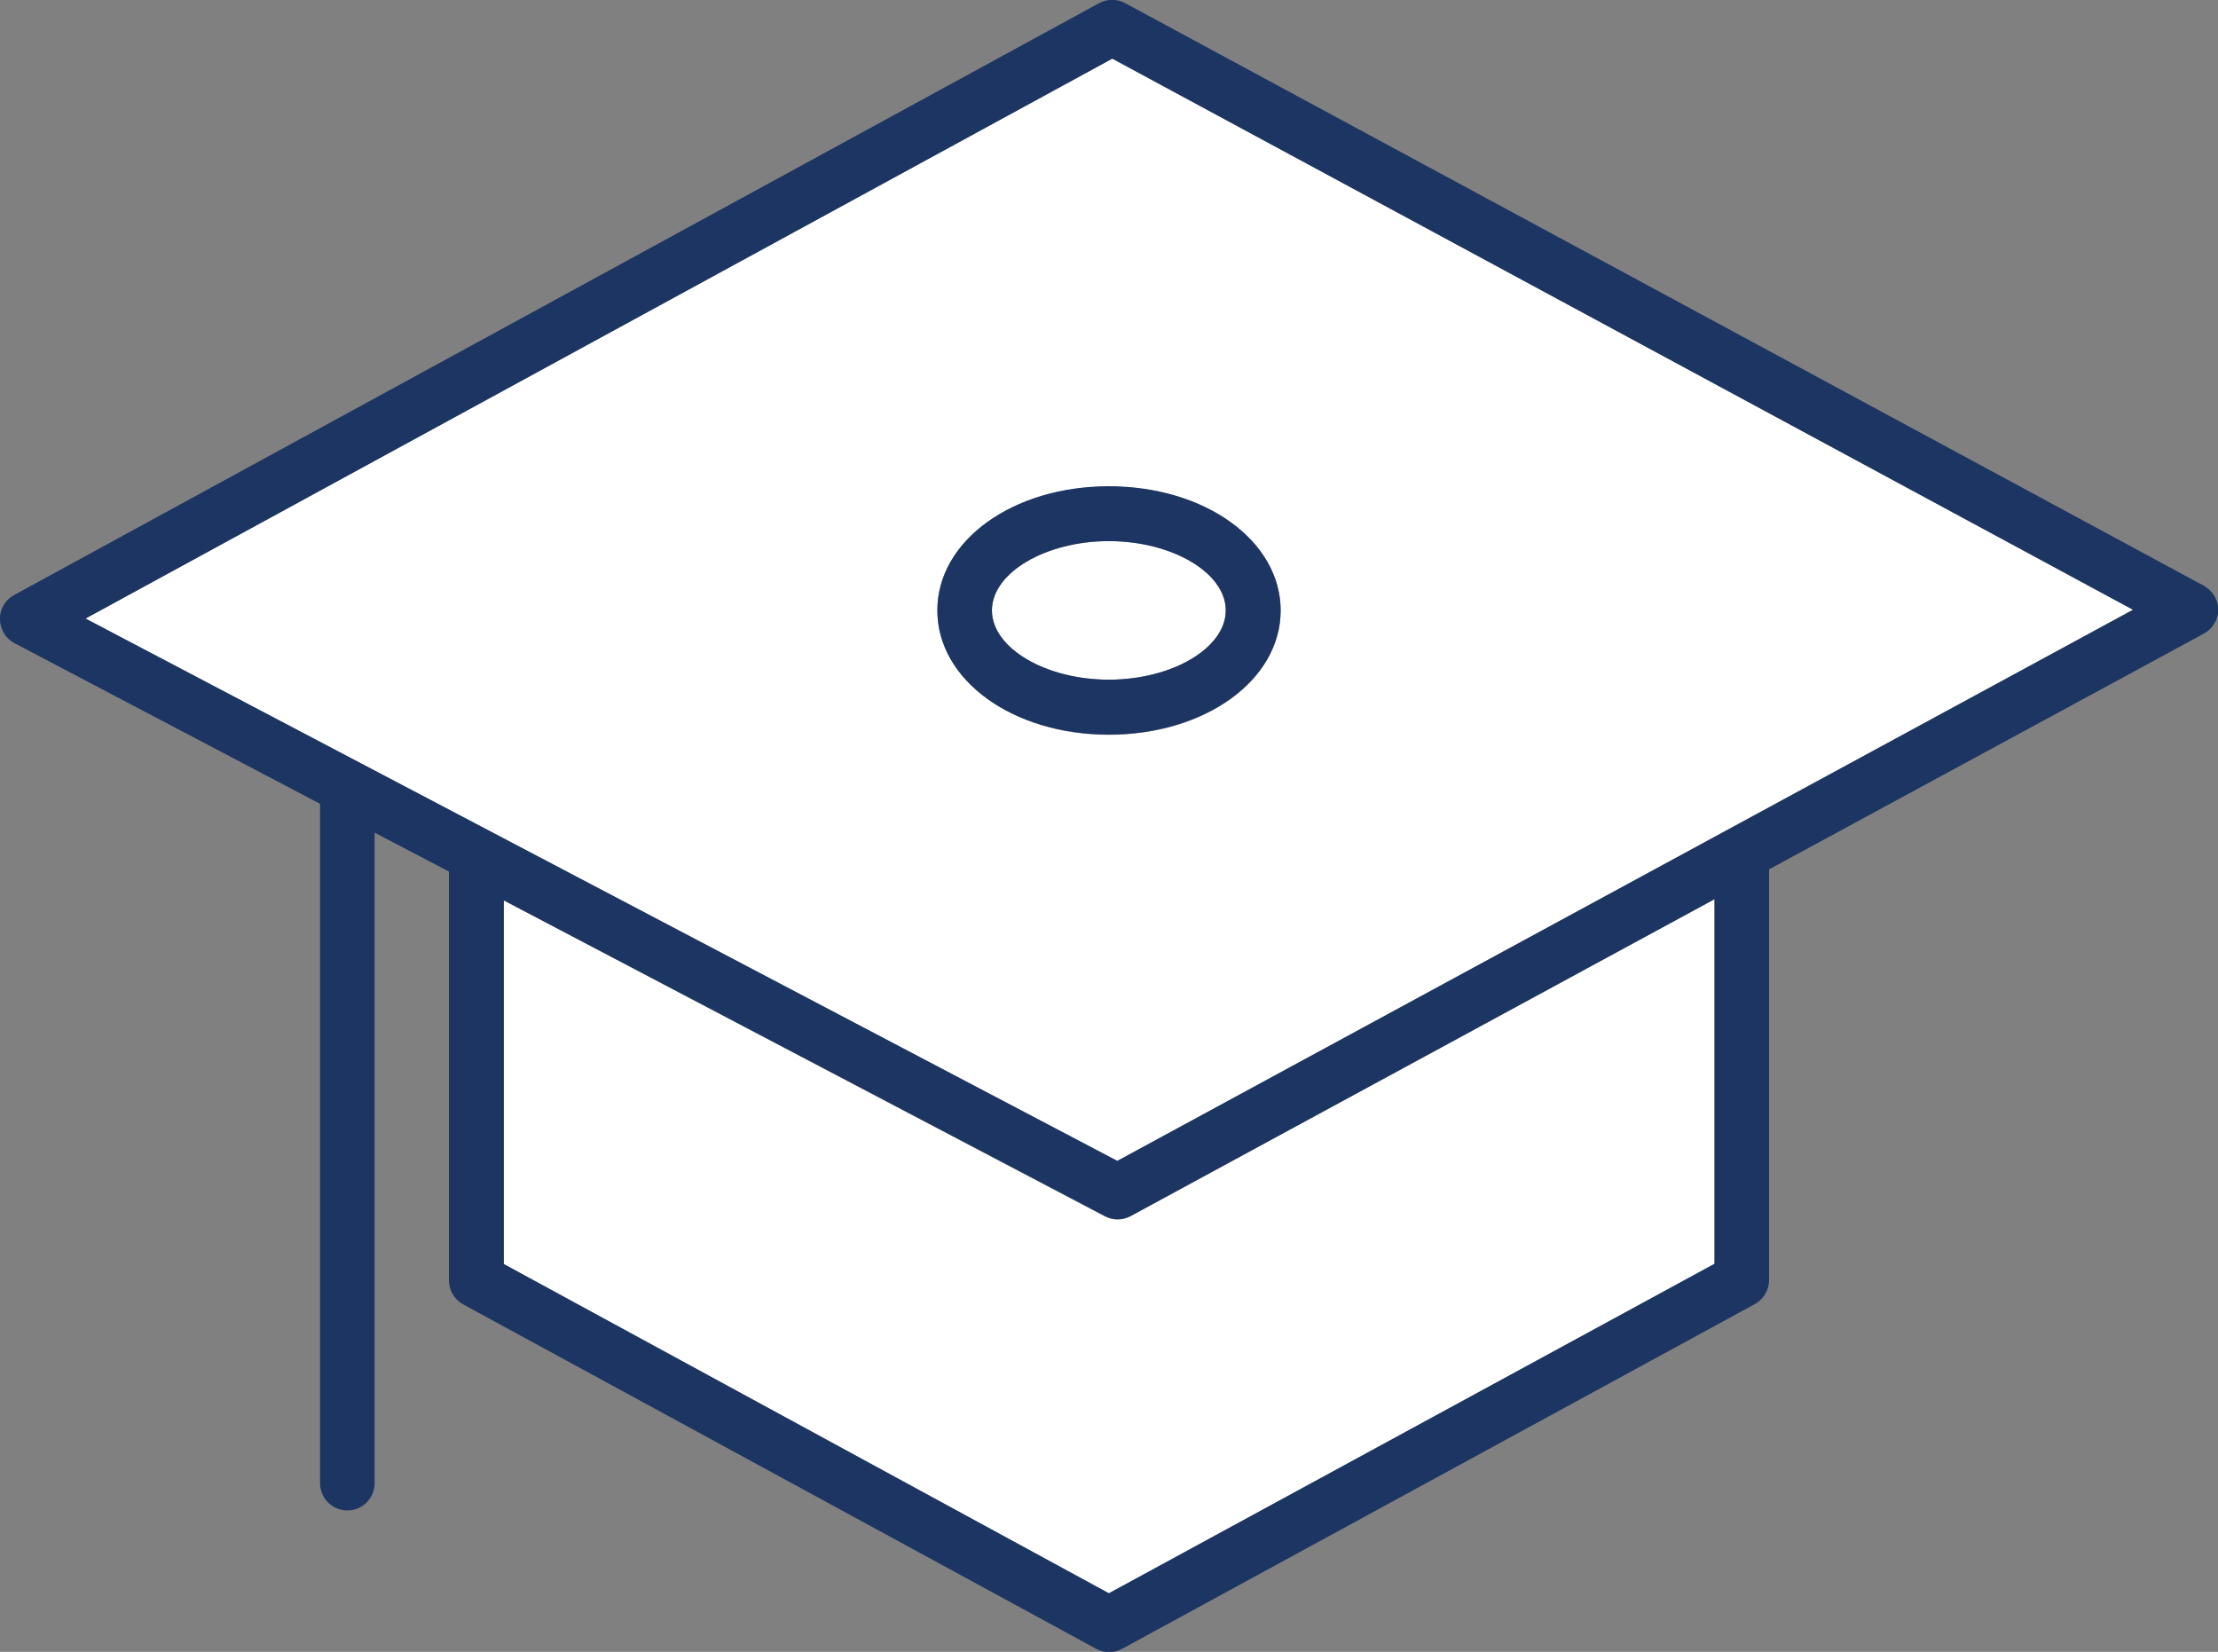 <svg id="Layer_1" xmlns="http://www.w3.org/2000/svg" viewBox="0 0 707.5 526.9"><rect x="0" y="0" width="707.5" height="526.9" fill="#808080" stroke="none"/><style>.st0{fill:#FFFFFF;} .st1{fill:#1C3563;} .st2{fill:none;} .st3{fill:#233067;}</style><path class="st0" d="M-3268.3 231.5c-.6-10-28.1-53.6-54.3-90-1-1.4-1.6-3.2-1.6-5V95l-41.5 18.5c-2.5 1.1-5.4.9-7.8-.5-20.2-12-47.9-20.4-77.4-26.2-5.6 13.7-14.2 25.9-24.8 35.9 14.9 6.5 29.6 15.1 43.9 25.7 3.8 2.8 4.5 8.1 1.7 11.9-2.8 3.8-8.1 4.5-11.9 1.7-49.2-36.6-101.1-46.6-154.4-29.6-40.2 12.8-66.2 37-66.5 37.3-1.6 1.5-3.7 2.3-5.8 2.3-2.3 0-4.5-.9-6.2-2.7-3.2-3.4-3.1-8.8.3-12 1-1 22.7-21.2 57.9-35.6-12-11.6-21.2-26-26.5-42.3-12.5 3-27.7 7.4-44.1 14-39 15.7-93.2 47.1-129.9 108.1-45.2 75.1-30.7 156.4 43.2 241.7.9 1 1.7 1.9 2.4 2.7 23.9 27.9 18.7 51.6 18.5 52.6l-14.7 65.1 117.5 23.3 31.4-51.9c1.9-3.2 5.7-4.7 9.3-3.9.5.1 52.8 12.5 134.9-.1 3.9-.6 7.7 1.5 9.2 5.2l20.7 50.5 118.9-25.3-18.3-79.5c-.7-3 .3-6.1 2.6-8.2 51.3-46.8 73.6-107.2 73.8-107.8 1.2-3.4 4.4-5.6 8-5.6h60.4V239.5h-60.4c-4.5 0-8.2-3.5-8.5-8zm-86.1 32.7c-14.5 0-26.3-11.8-26.3-26.3s11.8-26.3 26.3-26.3 26.3 11.8 26.3 26.3-11.8 26.3-26.3 26.3z"/><path class="st1" d="M-3190.9 222.5h-62.2c-2.9-8.3-10-22.7-27.9-50.3-11-17-22.1-32.7-26.1-38.4V81.9c0-2.9-1.5-5.6-3.9-7.1s-5.5-1.8-8.1-.6l-49.5 22c-21.1-11.7-48.4-19.9-77.1-25.7 1.6-7.2 2.5-14.7 2.5-22.5 0-56.5-45.9-102.4-102.4-102.4S-3648-8.5-3648 48c0 5.1.4 10 1.1 14.9-13 3.1-28.8 7.7-46 14.6-41.6 16.6-99.4 50.1-138.7 115.4-30.9 51.3-36.4 105.9-16.5 162.2-12.9 6.8-44.7 19.8-67.3-2.4-3.4-3.3-8.7-3.2-12 .1-3.3 3.4-3.2 8.7.1 12 11.7 11.5 26.3 17.3 42.8 17.3 6.3 0 13-.9 19.9-2.6 9.2-2.3 17.1-5.8 22.8-8.6 17.6 40.1 43.4 70 55.1 83.5.8 1 1.6 1.9 2.3 2.7 17.8 20.8 15 36.9 14.8 37.8l-16.6 73.6c-.5 2.2-.1 4.6 1.2 6.5 1.3 1.9 3.2 3.3 5.5 3.7l131.9 26.1c3.5.7 7.1-.9 8.9-3.9l31.4-51.9c16.1 3 62.1 9.2 128.8-.2l20.8 50.9c1.3 3.2 4.5 5.3 7.9 5.3.6 0 1.2-.1 1.8-.2l134.3-28.5c2.2-.5 4.2-1.8 5.4-3.7s1.6-4.3 1.1-6.5l-19.1-83.2c43.3-40.9 65.7-89.3 72.5-105.6h63.1c4.7 0 8.5-3.8 8.5-8.5V231c-.2-4.7-4-8.5-8.7-8.5zm-8.5 137.8h-60.4c-3.6 0-6.8 2.2-8 5.6-.2.6-22.5 61.1-73.8 107.8-2.3 2.1-3.2 5.2-2.6 8.2l18.3 79.5-118.9 25.3-20.7-50.5c-1.5-3.6-5.3-5.8-9.2-5.2-82.2 12.6-134.4.3-134.9.1-3.6-.9-7.4.7-9.3 3.9l-31.4 51.9-117.5-23.3 14.7-65.1c.2-1 5.5-24.7-18.5-52.6-.7-.8-1.5-1.7-2.4-2.7-73.8-85.3-88.3-166.6-43.2-241.7 36.7-61 90.9-92.5 129.9-108.1 16.4-6.6 31.6-11 44.1-14 5.3 16.2 14.5 30.7 26.5 42.3-35.2 14.4-56.9 34.7-57.9 35.6-3.4 3.2-3.6 8.6-.3 12 1.7 1.8 3.9 2.7 6.2 2.7 2.1 0 4.2-.8 5.8-2.3.3-.2 26.3-24.4 66.5-37.3 53.2-17 105.1-7 154.4 29.6 3.8 2.8 9.1 2 11.9-1.7 2.8-3.8 2-9.1-1.7-11.9-14.3-10.6-28.9-19.2-43.9-25.7 10.7-10 19.2-22.2 24.8-35.9 29.4 5.8 57.2 14.2 77.4 26.2 2.4 1.4 5.3 1.6 7.8.5l41.5-18.5v41.6c0 1.8.6 3.5 1.6 5 26.2 36.3 53.6 79.9 54.3 90 .3 4.5 4 8 8.5 8h60.4v120.7zM-3631 48c0-47.1 38.3-85.4 85.4-85.4 47.1 0 85.4 38.3 85.4 85.4 0 27.6-13.2 52.2-33.6 67.8-10.2-3.2-20.4-5.6-30.8-6.9-24.3-3.2-49-1-73.5 6.3-20-15.6-32.9-39.9-32.9-67.2z"/><path class="st0" d="M-3598.1 115.2c24.5-7.3 49.2-9.5 73.5-6.3 10.3 1.3 20.6 3.7 30.8 6.9 20.4-15.6 33.6-40.2 33.6-67.8 0-47.1-38.3-85.4-85.4-85.4-47.1 0-85.4 38.3-85.4 85.4 0 27.3 12.9 51.6 32.9 67.2z"/><circle class="st1" cx="-3354.4" cy="237.9" r="26.3"/><path class="st0" d="M-2839.4 128.6h164.5l25.4-26.9h-189.9zM-2423.4 128.6h190.6c4.1 0 7.5 3.4 7.5 7.5V356h25.6V101.7H-2398l-25.4 26.9z"/><path class="st1" d="M-2192.2 86.7h-654.6c-4.1 0-7.5 3.4-7.5 7.5v34.4h-33.1c-4.1 0-7.5 3.4-7.5 7.5v38.4h-35c-4.1 0-7.5 3.4-7.5 7.5v269.3c0 4.1 3.4 7.5 7.5 7.5h654.7c4.1 0 7.5-3.4 7.5-7.5v-38.4h35c4.1 0 7.5-3.4 7.5-7.5V371h33.1c4.1 0 7.5-3.4 7.5-7.5V94.2c-.1-4.1-3.5-7.5-7.6-7.5zm-7.5 269.3h-25.6V136.1c0-4.1-3.4-7.5-7.5-7.5h-190.6l25.5-26.9h198.2V356zm-507.9 87.7V185l78.8-83.2h210.2l-73.2 77.2v264.8h-215.8zm-214.9-254.2h199.9v254.3h-199.9V189.5zm247.6-60.9h-164.5v-26.9h189.9l-25.4 26.9zm-14.2 15l-29.2 30.9H-2880v-30.9h190.9zm212.3 45.9h194v254.3h-194V189.5zm209-7.5c0-4.1-3.4-7.5-7.5-7.5h-191.5l29.2-30.9h197.3v254.3h-27.5V182z"/><path class="st0" d="M-2240.3 143.6h-197.3l-29.2 30.9h191.5c4.1 0 7.5 3.4 7.5 7.5v215.9h27.5V143.6zM-2880 143.6v30.9h161.6l29.3-30.9zM-2922.5 189.5h199.9v254.3h-199.9z"/><path class="st0" d="M-2476.8 189.5h194v254.3h-194zM-2544.7 316.4c0-32-26-58-58-58s-58 26-58 58 26 58 58 58 58-26 58-58zm-81.8 23.7l8.1-7.4c2.9 4.1 7.2 7.9 12 8.8V322c-9.8-2.8-18.9-9.3-18.9-20 0-11.2 8.5-17.8 18.9-18.3v-6.1h7.4v6.1c7.9 1.3 13.6 5.2 18 10l-7.4 7.1c-2.7-3.3-6.1-6.2-10.6-6.7v17.4c10.6 3.8 20.1 8.8 20.1 21.6 0 11.5-9 18.6-20.1 18.9v10.8h-7.4V352c-6.4 0-15.4-5.7-20.1-11.9z"/><path class="st0" d="M-2606.3 293.6c-4.4.1-8.1 2.7-8.1 7.5 0 4.2 4 7.2 8.1 8.4v-15.9zM-2590.4 333.6c0-5.6-4.1-7.4-8.5-9.4v17.5c4.9 0 8.5-3.3 8.5-8.1z"/><path class="st0" d="M-2491.8 179l73.2-77.2h-210.2l-78.8 83.2v258.8h215.8V179zm-118.4 210c-33-3.4-59.5-28.8-64.6-61.2h-16.8v-15h16c1.8-36 29.8-65.3 65.3-69v-12.4h15v12.4c35.6 3.6 63.8 32.9 65.5 69h16v15h-16.8c-5.1 32.4-31.6 57.9-64.6 61.2v20.2h-15V389z"/><path class="st1" d="M-2606.3 362.9h7.4v-10.8c11.1-.3 20.1-7.5 20.1-18.9 0-12.8-9.5-17.8-20.1-21.6v-17.4c4.4.5 7.9 3.4 10.6 6.7l7.4-7.1c-4.4-4.8-10-8.7-18-10v-6.1h-7.4v6.1c-10.4.5-18.9 7.1-18.9 18.3 0 10.7 9.1 17.1 18.9 20v19.5c-4.8-.9-9.1-4.7-12-8.8l-8.1 7.4c4.6 6.2 13.6 11.9 20.2 11.9v10.8zm7.4-38.7c4.4 2 8.5 3.8 8.5 9.4 0 4.8-3.6 8.1-8.5 8.1v-17.5zm-15.6-23.1c0-4.7 3.8-7.4 8.1-7.5v15.9c-4.1-1.2-8.1-4.2-8.1-8.4z"/><path class="st1" d="M-2595.2 409.2V389c33-3.4 59.5-28.8 64.6-61.2h16.8v-15h-16c-1.8-36.1-29.9-65.4-65.5-69v-12.4h-15v12.4c-35.5 3.7-63.5 32.9-65.3 69h-16v15h16.8c5.1 32.4 31.6 57.9 64.6 61.2v20.2h15zm-65.5-92.8c0-32 26-58 58-58s58 26 58 58-26 58-58 58-58-26-58-58z"/><g><path class="st2" d="M-1567.8 122.4c-84.1 0-152.4 68.4-152.4 152.4 0 84.1 68.4 152.4 152.4 152.4s152.4-68.4 152.4-152.4c.1-84-68.3-152.4-152.4-152.4zm10.4 218.8v20.2h-15v-19.7c-17.3-.7-30.1-5.5-41.6-17.1l13.1-13c8.8 8.8 18.4 11.9 30.1 12.4v-40.5l-4.7-.5c-10.4-1.3-19.2-5.5-24.5-10.4-6.4-6-9.7-14.2-9.7-24.8 0-20.8 13.9-35.6 37.2-37.8v-16.4h15v16.2c14.4.9 25 5.3 34.8 14.6l-12.6 12.4c-6.4-6-14.6-9.1-23.9-9.8v39.4l6.2.9c12 1.8 18.8 4.7 24.3 9.7 7.1 6.2 10.6 15.5 10.6 26.6.1 21.8-15.8 35.4-39.3 37.6z"/><path class="st2" d="M-1557.8 285.2l-1.3-.2v38.7c13.5-1.3 21.5-8.2 21.5-19.5 0-5.7-1.6-10.4-5.1-13.5-4.3-4-9.6-4.8-15.1-5.5zM-1590.4 247.1c0 4.7 1.4 8.9 4.9 12 3.8 3.5 9.1 5.3 14.8 6v-38c-12.8 1.4-19.7 9.4-19.7 20z"/><path class="st1" d="M-1528.6 277c-5.5-4.9-12.2-7.8-24.3-9.7l-6.2-.9V227c9.3.7 17.5 3.8 23.9 9.8l12.6-12.4c-9.9-9.3-20.4-13.7-34.8-14.6v-16.2h-15V210c-23.4 2.2-37.2 17-37.2 37.8 0 10.6 3.3 18.8 9.7 24.8 5.3 4.9 14 9.1 24.5 10.4l4.7.5V324c-11.7-.5-21.4-3.6-30.1-12.4l-13.1 13c11.5 11.7 24.3 16.4 41.6 17.1v19.7h15v-20.2c23.5-2.2 39.4-15.9 39.4-37.6-.1-11.1-3.6-20.4-10.7-26.6zm-42.1-11.8c-5.7-.7-10.9-2.6-14.8-6-3.5-3.1-4.9-7.3-4.9-12 0-10.6 6.9-18.6 19.7-19.9v37.9zm11.7 58.5V285l1.3.2c5.5.7 10.8 1.5 15.2 5.5 3.5 3.1 5.1 7.8 5.1 13.5-.1 11.3-8.1 18.2-21.6 19.5z"/><path class="st1" d="M-1397.3 274.8c0-94-76.5-170.4-170.4-170.4s-170.4 76.5-170.4 170.4 76.5 170.4 170.4 170.4 170.4-76.4 170.4-170.4zm-170.5 152.5c-84.1 0-152.4-68.4-152.4-152.4 0-84.1 68.4-152.4 152.4-152.4s152.4 68.4 152.4 152.4c.1 84-68.3 152.4-152.4 152.4z"/><path class="st1" d="M-1615.3 57.7l48.4-52-66-26.1 7.7 33.9c-62.4 15.7-112.6 43.7-149 83.1-29.8 32.3-50.5 72.2-61.5 118.7-18.5 78.5-3 147.6-2.3 150.5 1 4.2 4.7 7 8.8 7 .7 0 1.4-.1 2-.2 4.8-1.1 7.9-5.9 6.7-10.8-.2-.7-15.3-68.4 2.4-142.9 23.2-97.5 89.4-160.7 196.8-187.8l6 26.6zM-1295.8 190.5c-1.1-4.8-6-7.9-10.8-6.7-4.8 1.1-7.9 6-6.7 10.8.2.7 15.3 67.9-2.3 142.3-23 97.5-88.9 160.7-195.8 188.1l-7.2-31.7-48.4 52 66 26.1-6.5-28.9c61.9-15.8 111.6-43.6 147.9-82.8 29.8-32.3 50.5-72.2 61.5-118.7 18.5-78.5 2.9-147.6 2.3-150.5z"/></g><g><path class="st2" d="M-617.4 367.5h73.3v108.7h-73.3zM-474.5-42.2V91.1h129.7z"/><path class="st2" d="M-713.1 283.3v192.9h77.7V358.5c0-5 4-9 9-9h91.3c5 0 9 4 9 9v117.7h76.3V283.3l-131-104.8-132.3 104.8z"/><path class="st2" d="M-483.5 109.1c-5 0-9-4-9-9v-154h-331.1V591h491.7V109.1h-151.6zM-741.3-2.4h139.9c5 0 9 4 9 9s-4 9-9 9h-139.9c-5 0-9-4-9-9s4-9 9-9zm-9 76.6c0-5 4-9 9-9h139.9c5 0 9 4 9 9s-4 9-9 9h-139.9c-5 0-9-4-9-9zm318.5 411c0 5-4 9-9 9h-281.3c-5 0-9-4-9-9V278.9c0-2.7 1.3-5.3 3.4-7.1l141.3-112c3.3-2.6 7.9-2.6 11.2 0l140 112c2.1 1.7 3.4 4.3 3.4 7v206.4z"/><path class="st1" d="M-313.9 100.1c0-3.4-1.9-6.3-4.6-7.9l-157-161.4c-1.7-1.7-4-2.7-6.5-2.7h-350.6c-5 0-9 4-9 9V600c0 5 4 9 9 9h509.7c5 0 9-4 9-9V100.7v-.3-.3zM-474.5-42.2l129.7 133.3h-129.7V-42.2zm-349.1 633.3V-53.8h331.1v154c0 5 4 9 9 9h151.6v481.9h-491.7z"/><path class="st1" d="M-435.2 271.9l-140-112c-3.3-2.6-7.9-2.6-11.2 0l-141.3 112c-2.2 1.7-3.4 4.3-3.4 7.1v206.2c0 5 4 9 9 9h281.3c5 0 9-4 9-9V278.9c0-2.7-1.2-5.3-3.4-7zm-182.2 204.3V367.5h73.3v108.7h-73.3zm167.6 0h-76.3V358.5c0-5-4-9-9-9h-91.3c-5 0-9 4-9 9v117.7h-77.7V283.3l132.3-104.8 131 104.8v192.9zM-741.3 15.6h139.9c5 0 9-4 9-9s-4-9-9-9h-139.9c-5 0-9 4-9 9s4 9 9 9zM-592.3 74.2c0-5-4-9-9-9h-139.9c-5 0-9 4-9 9s4 9 9 9h139.9c4.9 0 9-4 9-9z"/></g><g><path class="st0" d="M546.8 286.9l-186.1 101c-1.3.7-2.7 1.1-4.2 1.1-1.4 0-2.8-.3-4.1-1L160.7 287.2v116l193.1 105.1 193.1-105.1V286.9z"/><path class="st0" d="M680.4 194.5L354.8 18.7 27.2 197.3l87.7 46.1 241.5 126.9 324-175.8zm-326.7-39.3c30.7 0 54.8 17.4 54.8 39.6 0 22.2-24.1 39.6-54.8 39.6S299 216.9 299 194.7c0-22.2 24-39.5 54.7-39.5z"/><path class="st1" d="M702.9 186.8L358.9 1c-2.6-1.4-5.7-1.4-8.3 0L4.5 189.8c-2.8 1.5-4.6 4.5-4.5 7.7 0 3.2 1.8 6.2 4.7 7.7l97.4 51.2v216.7c0 4.8 3.9 8.7 8.7 8.7s8.7-3.9 8.7-8.7V265.6l23.7 12.4v130.4c0 3.2 1.7 6.1 4.6 7.7l201.8 109.8c1.3.7 2.7 1.1 4.2 1.1s2.9-.4 4.2-1.1L559.7 416c2.8-1.5 4.6-4.5 4.6-7.7v-131L703 202.1c2.8-1.5 4.6-4.5 4.6-7.7-.1-3.2-1.9-6.1-4.7-7.6zM160.7 403.2v-116l191.8 100.7c1.3.7 2.7 1 4.1 1 1.4 0 2.9-.4 4.2-1.1l186.1-101v116.3L353.7 508.2l-193-105zm195.7-32.9L115 243.4l-87.7-46.1L354.8 18.7l325.6 175.8-324 175.8z"/><path class="st0" d="M353.7 216.8c20.2 0 37.3-10.1 37.3-22.1 0-12-17.1-22.1-37.3-22.1-20.2 0-37.3 10.1-37.3 22.1 0 12 17.1 22.1 37.3 22.1z"/><path class="st1" d="M353.7 234.3c30.7 0 54.8-17.4 54.8-39.6 0-22.2-24.1-39.6-54.8-39.6S299 172.5 299 194.7c0 22.2 24 39.6 54.7 39.6zm0-61.7c20.2 0 37.3 10.1 37.3 22.1 0 12-17.1 22.1-37.3 22.1-20.2 0-37.3-10.1-37.3-22.1 0-12 17.1-22.1 37.3-22.1z"/></g><g><path class="st2" d="M1210.8 10.9c-145.6 0-264 118.4-264 264s118.4 264 264 264 264-118.4 264-264-118.4-264-264-264zm135.9 274h-125.9v125.9h-20V284.9H1075v-20h125.9V139h20v125.9h125.9v20z"/><path class="st1" d="M1411.6 74c-53.6-53.6-125-83.2-200.8-83.2S1063.6 20.4 1010 74s-83.2 125-83.2 200.8S956.4 422 1010 475.7s125 83.2 200.8 83.2 147.2-29.5 200.8-83.2 83.2-125 83.2-200.8-29.5-147.2-83.2-200.9zm-200.8 464.9c-145.6 0-264-118.4-264-264s118.4-264 264-264 264 118.4 264 264-118.4 264-264 264z"/><path class="st1" d="M1220.8 139h-20v125.9H1075v20h125.8v125.8h20V284.9h125.9v-20h-125.9z"/></g><g><path class="st0" d="M2153.6 311.3c22.6-2.1 36-13.7 36-32.6 0-9.5-2.7-17.4-8.5-22.6-7.3-6.7-16.2-7.9-25.3-9.2l-2.1-.3v64.7zM2101.2 183.2c0 7.9 2.4 14.9 8.2 20.1 6.4 5.8 15.2 8.8 24.7 10.1V150c-21.3 2.1-32.9 15.5-32.9 33.2z"/><path class="st0" d="M2182.7 1.8c-.4-.2-39.5-18.9-85.6.3-.2.1-.3.1-.5.2l-226.8 81.1c1.9 22.4 10.2 96.2 40.8 182 33.1 93.1 99.9 219.8 230.4 297.5 130.5-77.7 197.3-204.4 230.4-297.5 30.5-85.8 38.8-159.5 40.8-182L2183.7 2.3c-.3-.2-.7-.3-1-.5zM2164 217c20.1 3.1 31.4 7.9 40.6 16.2 11.9 10.4 17.7 25.9 17.7 44.5 0 36.3-26.5 59.2-65.9 62.8v33.8h-25v-32.9c-29-1.2-50.3-9.2-69.5-28.7l22-21.6c14.6 14.6 30.8 19.8 50.3 20.7v-67.7l-7.9-.9c-17.4-2.1-32-9.1-40.9-17.4-10.7-10.1-16.2-23.8-16.2-41.5 0-34.8 23.2-59.5 62.2-63.1V93.8h25V121c24.1 1.5 41.8 8.8 58.2 24.4l-21 20.7c-10.7-10.1-24.4-15.2-39.9-16.5v65.9l10.3 1.5z"/><path class="st1" d="M2425.4 67.9l-234.9-83.4c-5.8-2.7-49-21.5-100.5-.1l-233.4 83.5c-3.9 1.4-6.5 5.2-6.3 9.4.2 3.6 4.8 88.6 42.2 193.9 22 61.9 50.7 117.8 85.5 166.1 43.6 60.6 96.9 109.3 158.2 144.8 1.5.9 3.1 1.3 4.8 1.3s3.3-.4 4.8-1.3c61.4-35.6 114.6-84.3 158.2-144.8 34.8-48.3 63.6-104.2 85.5-166.1 37.3-105.2 42-190.3 42.2-193.9.3-4.2-2.3-8-6.3-9.4zm-53.9 197.5c-33.1 93.1-99.9 219.8-230.4 297.5-130.5-77.7-197.3-204.4-230.4-297.5-30.5-85.8-38.8-159.6-40.8-182l226.8-81.1c.2-.1.3-.1.5-.2 46.1-19.2 85.2-.5 85.6-.3.3.2.7.3 1 .4l228.5 81.1c-2 22.5-10.3 96.3-40.8 182.1z"/><path class="st1" d="M2193.6 166.1l21-20.7c-16.5-15.6-34.2-22.9-58.2-24.4V93.8h-25v27.4c-39 3.7-62.2 28.4-62.2 63.1 0 17.7 5.5 31.4 16.2 41.5 8.8 8.2 23.5 15.2 40.9 17.4l7.9.9v67.7c-19.5-.9-35.7-6.1-50.3-20.7l-22 21.6c19.2 19.5 40.6 27.4 69.5 28.7v32.9h25v-33.8c39.3-3.7 65.9-26.5 65.9-62.8 0-18.6-5.8-34.1-17.7-44.5-9.1-8.2-20.4-13.1-40.6-16.2l-10.4-1.5v-65.9c15.6 1.3 29.3 6.5 40 16.5zm-59.5 47.3c-9.5-1.2-18.3-4.3-24.7-10.1-5.8-5.2-8.2-12.2-8.2-20.1 0-17.7 11.6-31.1 32.9-33.2v63.4zm21.6 33.5c9.2 1.2 18 2.4 25.3 9.2 5.8 5.2 8.5 13.1 8.5 22.6 0 18.9-13.4 30.5-36 32.6v-64.6l2.2.2z"/></g><g><path class="st0" d="M3346.5 426.3c55.1-25.3 87-50.1 91.4-55.2 1.2-3.3 1.2-8-.7-10.2-1.9-2.3-6.7-2.7-13.3-1.2-4.6 1-11.7 3.1-20.7 5.6-43.8 12.3-125.3 35.3-200.5 31.5-8.7-.4-17.2-1-25.5-1.5-1 0-1.8-.1-2.5-.2-63.9-4.4-113.5-11.4-128.6-13.7-5.3-.8-10.1-3.1-13.8-6.8-2.9-2.9-3.7-7.3-1.8-11 1.8-3.7 5.9-5.8 9.9-5.1.9.1 92.7 14.2 135.6 17.6h.2c.4 0 .8.1 1.1.1 4.6.3 6.9-.2 7.8-.6-.1-.9-.5-2.8-2-6-5.4-11.1-15.4-19.8-28-24.6-33.4-12.7-80.8-28.3-178.7-47.6-37.6-7.4-67.8-7.4-90.2-4.9l-10.4 128.1c14.7 6.5 34.7 14.6 58.8 22.5 48.6 16.1 124.1 34.8 207.8 32.8 83.7-1.9 157.2-28.1 204.1-49.6z"/><path class="st1" d="M3451.9 348.7c-4.8-5.7-14.2-11.7-32.2-7.6-5 1.2-12.4 3.2-21.7 5.8-42.7 12-122 34.4-194 30.8.4-4.8-.9-10.3-3.9-16.5-7.6-15.4-21.2-27.5-38.3-34-34.2-13-82.5-28.9-181.8-48.5-37.2-7.3-67.9-8-92.3-5.6l4.9-59.9c.2-2.6-.7-5.3-2.5-7.2-1.8-2-4.3-3.1-7-3.1h-105.9c-5.2 0-9.5 4.3-9.5 9.5v292.3c0 5.2 4.3 9.5 9.5 9.5h82.1c4.9 0 9.1-3.8 9.5-8.7l5.3-65c14.3 6.1 32.5 13.3 54 20.4 47.7 15.8 120.6 34.1 202.2 34.1 4.1 0 8.3 0 12.5-.1 88.8-2.1 166.4-30.1 215.9-53.3 30.8-14.4 53.3-28.1 66.8-37.1 17.4-11.6 27.4-20.1 29.7-25.2 3.8-8.7 4.2-21.6-3.3-30.6zm-517.3 94.4c-24.1-7.9-44.1-16-58.8-22.5l10.4-128.1c22.4-2.5 52.6-2.5 90.2 4.9 97.9 19.3 145.3 34.9 178.7 47.6 12.6 4.8 22.6 13.5 28 24.6 1.6 3.2 2 5.1 2 6-1 .3-3.2.8-7.8.6-.4 0-.8-.1-1.1-.1h-.2c-42.9-3.5-134.7-17.5-135.6-17.6-4.1-.6-8.1 1.5-9.9 5.1-1.8 3.7-1.1 8.1 1.8 11 3.7 3.6 8.4 5.9 13.8 6.8 15.1 2.3 64.7 9.3 128.6 13.7.7.1 1.5.1 2.5.2 8.3.6 16.8 1.1 25.5 1.5 75.2 3.9 156.7-19.1 200.5-31.5 9-2.5 16.2-4.6 20.7-5.6 6.6-1.5 11.4-1.1 13.3 1.2 1.9 2.3 1.9 7 .7 10.2-4.4 5-36.4 29.9-91.4 55.2-46.9 21.6-120.5 47.7-204.2 49.6-83.6 2-159.1-16.8-207.7-32.8zm-147.8 52.2V222h86.1l-22.2 273.3h-63.9z"/><path class="st0" d="M2872.8 222h-86v273.3h63.8zM3124.3 192.6c36.5 39.6 77.6 68.2 91.6 77.5 14-9.3 55.2-38 91.6-77.5 16.5-17.9 20.9-37.2 13.1-57.6-5.5-14.5-15.5-24.8-17-26.2-17.7-14.4-36.5-17.5-55.8-9.5-14.9 6.2-24.8 17-24.9 17.1-1.8 2-4.4 3.2-7.1 3.2s-5.3-1.2-7.1-3.2c-1.5-1.7-38.7-41.8-80.7-7.6-3.4 3.5-41.7 42.5-3.7 83.8z"/><path class="st1" d="M3211 289.5c1.5.9 3.3 1.4 5 1.4s3.5-.5 5-1.4c2.2-1.4 54.2-33.7 100.6-84.1 27.1-29.4 24.1-58.2 16.9-77.2-7.6-19.9-21.4-32.9-21.9-33.5-.2-.1-.3-.3-.5-.4-29.5-24.1-57.3-20.1-75.5-12.5-10.6 4.4-19.1 10.6-24.6 15.3-5.5-4.7-14-10.8-24.6-15.3-18.2-7.6-46-11.6-75.5 12.5-.2.1-.3.3-.5.4-.6.5-14.3 13.6-21.9 33.5-7.2 19-10.2 47.8 16.9 77.2 46.4 50.4 98.4 82.8 100.6 84.1zm-82.8-180.7c42.1-34.1 79.2 5.9 80.7 7.6 1.8 2 4.4 3.2 7.1 3.2s5.3-1.2 7.1-3.2c.1-.1 10-10.9 24.9-17.1 19.3-8.1 38.1-4.9 55.8 9.5 1.5 1.4 11.5 11.7 17 26.2 7.8 20.4 3.3 39.7-13.1 57.6-36.5 39.6-77.6 68.2-91.6 77.5-14-9.3-55.2-38-91.6-77.5-38.2-41.3.1-80.3 3.7-83.8z"/></g><g><path class="st2" d="M-3547.5 972l-73.1 53.6h145.1zM-3223.5 1212.9l-73.3-54.5v54.5zM-3794.5 1212.9V1153l-81.7 59.9z"/><path class="st0" d="M-3430.4 1429.7c-1.5 1.3-3.3 2.1-5.2 2.3H-3660c-2.2 0-4.4-.8-6-2.3l-217.1-196.2V1570h666.2v-336.3l-213.5 196z"/><path class="st0" d="M-3296.8 1282.8l74.9-68.7-1.6-1.2h-73.3zM-3877.8 1214.1l83.3 75.3v-76.5h-81.7z"/><path class="st1" d="M-3204.6 1204.5l-92.2-68.6v-101.4c0-5-4-9-9-9h-139.5l-96.8-72c-3.2-2.4-7.5-2.4-10.7 0l-98.3 72h-134.4c-5 0-9 4-9 9v96.1l-100.7 73.8c-3.4 1.3-5.9 4.6-5.9 8.4V1579c0 5 4 9 9 9h684.2c5 0 9-4 9-9v-366.2c.1-3.7-2.3-7-5.7-8.3zm-678.4 365.6v-336.5l217.1 196.2c1.7 1.5 3.8 2.3 6 2.3h224.3c1.9-.2 3.8-1 5.2-2.3l213.6-195.9v336.3H-3883zm568.2-526.5v255.7l-125.2 114.8h-216.5l-120-108.5v-262.1h461.7zm91.3 169.3l1.6 1.2-74.9 68.7v-124.4l73.3 54.5zm-324-240.9l72.1 53.6h-145.1l73-53.6zm-247 240.9v76.5l-83.4-75.3 1.6-1.2 81.8-59.9v59.9z"/><path class="st0" d="M-3776.5 1043.6v262.1l120 108.5h216.5l125.2-114.8v-255.7h-461.7zm93.3 95.4h275.1c5 0 9 4 9 9s-4 9-9 9h-275.1c-5 0-9-4-9-9s4.1-9 9-9zm275.1 157.3h-275.1c-5 0-9-4-9-9s4-9 9-9h275.1c5 0 9 4 9 9s-4 9-9 9zm9-78.7c0 5-4 9-9 9h-275.1c-5 0-9-4-9-9s4-9 9-9h275.1c5 0 9 4.1 9 9z"/><path class="st1" d="M-3683.2 1157h275.1c5 0 9-4 9-9s-4-9-9-9h-275.1c-5 0-9 4-9 9s4.1 9 9 9zM-3408.1 1208.6h-275.1c-5 0-9 4-9 9s4 9 9 9h275.1c5 0 9-4 9-9s-4-9-9-9zM-3408.1 1278.3h-275.1c-5 0-9 4-9 9s4 9 9 9h275.1c5 0 9-4 9-9s-4-9-9-9z"/></g><g><path class="st0" d="M-2912.9 1188.6h286.3l25.8-20.4c2.8-2.2 6.7-2.2 9.5-.1l26.9 20.5h291.6l-48.5-87.1h-550.6l-48.5 87.1h7.5zM-2801.3 1035.3h19.2v50.7h-19.2zM-2709 1257.4c0-2.4 1.1-4.6 2.9-6.1l59.8-47.2h-259v306.6h196.2v-253.3zm-53.3 90.8h-93.5c-4.3 0-7.7-3.5-7.7-7.7v-49.4c0-4.3 3.5-7.7 7.7-7.7h93.5c4.3 0 7.7 3.5 7.7 7.7v49.4c.1 4.3-3.4 7.7-7.7 7.7zM-2303.8 1510.7h15.6v-306.6h-256l61.9 47.2c1.9 1.5 3 3.7 3 6.2v253.3h175.5zm-21.7-170.2c0 4.3-3.5 7.7-7.7 7.7h-93.5c-4.3 0-7.7-3.5-7.7-7.7v-49.4c0-4.3 3.5-7.7 7.7-7.7h93.5c4.3 0 7.7 3.5 7.7 7.7v49.4z"/><path class="st0" d="M-2494.7 1261.2L-2596 1184l-97.6 77.1v278.1h43v-139c0-4.3 3.5-7.7 7.7-7.7h93.5c4.3 0 7.7 3.5 7.7 7.7v139h46.9v-278zm-54.6 87h-93.5c-4.3 0-7.7-3.5-7.7-7.7v-49.4c0-4.3 3.5-7.7 7.7-7.7h93.5c4.3 0 7.7 3.5 7.7 7.7v49.4c.1 4.3-3.4 7.7-7.7 7.7z"/><path class="st0" d="M-2635 1298.9h78v33.9h-78z"/><path class="st1" d="M-2541.5 1291.1c0-4.3-3.5-7.7-7.7-7.7h-93.5c-4.3 0-7.7 3.5-7.7 7.7v49.4c0 4.3 3.5 7.7 7.7 7.7h93.5c4.3 0 7.7-3.5 7.7-7.7v-49.4zm-15.5 41.7h-78v-33.9h78v33.9z"/><path class="st0" d="M-2848 1298.9h78v33.9h-78z"/><path class="st1" d="M-2762.3 1283.4h-93.5c-4.3 0-7.7 3.5-7.7 7.7v49.4c0 4.3 3.5 7.7 7.7 7.7h93.5c4.3 0 7.7-3.5 7.7-7.7v-49.4c.1-4.2-3.4-7.7-7.7-7.7zm-7.7 49.4h-78v-33.9h78v33.9z"/><path class="st0" d="M-2419 1298.9h78v33.9h-78z"/><path class="st1" d="M-2333.2 1283.4h-93.5c-4.3 0-7.7 3.5-7.7 7.7v49.4c0 4.3 3.5 7.7 7.7 7.7h93.5c4.3 0 7.7-3.5 7.7-7.7v-49.4c0-4.2-3.5-7.7-7.7-7.7zm-7.8 49.4h-78v-33.9h78v33.9z"/><path class="st0" d="M-2635 1408h78v131.3h-78z"/><path class="st1" d="M-2257 1510.7h-15.6v-306.6h13c2.7 0 5.3-1.5 6.7-3.8s1.4-5.3.1-7.7L-2310 1090c-1.4-2.5-4-4-6.8-4h-449.9v-58.5c0-4.3-3.5-7.7-7.7-7.7h-34.6c-4.3 0-7.7 3.5-7.7 7.7v58.5h-59.8c-2.8 0-5.4 1.5-6.8 4l-57.1 102.6c-1.3 2.4-1.3 5.3.1 7.7s3.9 3.8 6.7 3.8h13v306.6h-15.6c-4.3 0-7.7 3.5-7.7 7.7s3.5 7.7 7.7 7.7H-2708.8v20.8c0 4.3 3.5 7.7 7.7 7.7h214.2c4.3 0 7.7-3.5 7.7-7.7v-20.8h222.2c4.3 0 7.7-3.5 7.7-7.7s-3.5-7.7-7.7-7.7zm-378-102.7h78v131.3h-78V1408zm93.5 131.3v-139c0-4.3-3.5-7.7-7.7-7.7h-93.5c-4.3 0-7.7 3.5-7.7 7.7v139h-43v-278.1l97.6-77.1 101.3 77.2v278.1h-47zm-348-28.6h-15.6v-306.6h259l-59.8 47.2c-1.9 1.5-2.9 3.7-2.9 6.1v253.3h-180.7zm88.2-475.4h19.2v50.7h-19.2v-50.7zm-7.7 66.2h487.7l48.5 87.1h-291.6l-26.9-20.5c-2.8-2.1-6.7-2.1-9.5.1l-25.8 20.4H-2920.5l48.5-87.1h63zm326.8 149.7l-61.9-47.2h256v306.6h-191v-253.3c-.1-2.3-1.2-4.6-3.1-6.1z"/></g><g><path class="st0" d="M-1554.2 1073c-146.8 0-266.3 119.4-266.3 266.3s119.4 266.3 266.3 266.3 266.3-119.4 266.3-266.3-119.5-266.3-266.3-266.3zm152.2 275.9l-225.3 130.1c-1.2.7-2.5 1-3.9 1s-2.7-.3-3.9-1c-2.4-1.4-3.9-3.9-3.9-6.7v-260.2c0-2.8 1.5-5.3 3.9-6.7 2.4-1.4 5.3-1.4 7.7 0l225.3 130.1c2.4 1.4 3.9 3.9 3.9 6.7.1 2.8-1.4 5.3-3.8 6.7z"/><path class="st1" d="M-1355 1140c-53.2-53.2-124-82.5-199.2-82.5s-146 29.3-199.2 82.5c-53.2 53.2-82.5 124-82.5 199.2 0 75.3 29.3 146 82.5 199.2 53.2 53.2 124 82.5 199.2 82.5s146-29.3 199.2-82.5c53.2-53.2 82.5-124 82.5-199.2.1-75.2-29.2-146-82.5-199.2zm-199.2 465.5c-146.8 0-266.3-119.4-266.3-266.3S-1701 1073-1554.2 1073s266.3 119.4 266.3 266.3-119.5 266.2-266.3 266.2z"/><path class="st0" d="M-1623.4 1458.9l202.1-116.7-202.1-116.7z"/><path class="st1" d="M-1402 1335.5l-225.3-130.1c-2.4-1.4-5.3-1.4-7.7 0-2.4 1.4-3.9 3.9-3.9 6.7v260.2c0 2.8 1.5 5.3 3.9 6.7 1.2.7 2.5 1 3.9 1s2.7-.3 3.9-1l225.3-130.1c2.4-1.4 3.9-3.9 3.9-6.7-.1-2.7-1.6-5.3-4-6.7zm-221.4 123.4v-233.4l202.1 116.7-202.1 116.7z"/></g><g><path class="st2" d="M-751.9 1511.7h-11.2l-1.2-319.5h-53.9V1558h566.3v-431.5h-500.6l.6 385.2zm453.2-14.5h-408.1V1486h408.1v11.2zm0-104.6h-408.1v-11.2h408.1v11.2zm-178.1-209.3h178.1v11.2h-178.1v-11.2zm0 93.4h178.1v11.2h-178.1v-11.2zm-235.6-106.1h203.8v162.3h-203.8v-162.3z"/><path class="st2" d="M-701.2 1181.8h181.3v139.8h-181.3z"/><path class="st3" d="M-763.8 1115.3l.1 65.7h-65.8v388.2h588.8v-453.9h-523.1zm511.9 442.7h-566.3v-365.7h53.9l1.2 319.5h11.2l-.6-385.2h500.6V1558z"/><path class="st3" d="M-508.7 1170.6h-203.8v162.3h203.8v-162.3zm-11.2 151h-181.3v-139.8h181.3v139.8zM-476.8 1183.3h178.1v11.2h-178.1zM-476.8 1276.7h178.1v11.2h-178.1zM-706.8 1381.3h408.1v11.2h-408.1zM-706.8 1486h408.1v11.2h-408.1z"/></g><g><path class="st2" d="M206.3 1057.1H289v85.1h-82.7zM425.2 1057.1h82.7v85.1h-82.7z"/><path class="st2" d="M519.2 1153.4H413.9v-41.9H300.3v41.9H195.1v-48.1h-55.9V1541H575v-435.7h-55.8z"/><path class="st3" d="M519.2 1094.1v-48.2H413.9v54.3H300.3v-54.3H195.1v48.2h-67v458.2h458.2v-458.2h-67.1zm-94-37h82.7v85.1h-82.7v-85.1zm-218.9 0H289v85.1h-82.7v-85.1zM575 1541H139.2v-435.7H195v48.2h105.2v-42h113.7v42h105.2v-48.2H575V1541z"/></g><g><path class="st2" d="M1374.6 1226.9c26.4-30 33.4-94.5 34.9-114.3h-50.7v113.8c-.1.7-.9 9.4-4.5 21.9 4.6-4.3 11.2-11 20.3-21.4zM1045.9 1112.6c1.6 19.8 8.6 84.3 34.9 114.3 8.1 9.2 14.1 15.5 18.6 19.9-3.3-11.6-4.1-19.6-4.2-20.3V1112.6h-49.3zM1227.5 1333.5c45.7 0 79.8-18.1 101.3-53.9 15.4-25.6 18.5-51.3 18.8-54v-168.5h-241.2v168.5c.3 2.8 3.8 28.8 19.5 54.3 21.9 35.6 56.1 53.6 101.6 53.6z"/><path class="st2" d="M1358.8 1084.1v17.3h62.6l-.3 5.9c-.2 3.6-4.3 88.6-38.1 127.1-21.3 24.2-30.5 31.1-35.3 32.8-2.5 5.9-5.6 12.1-9.3 18.3-2.1 3.5-4.5 7.1-7.2 10.8 15.5-7.7 38.2-21.8 64.9-46.8 43.5-40.9 45.3-141 45.1-165.3h-82.4zM1116.1 1285.5c-3.9-6.4-7.1-12.8-9.7-18.9-5.1-2.4-14.5-10-34-32.3-33.8-38.4-38-123.5-38.1-127.1l-.3-5.9h61.2V1084h-82.3c0 22.8 2.9 112.4 45.4 161 27.3 31.2 51.1 46.2 66.8 53.3-3.4-4.3-6.4-8.6-9-12.8zM1227.5 1344.8c-5.3 0-10.3-.2-15.2-.7v157.2l-96.3 55.5h221.8l-96.3-55.5v-157.1c-4.4.3-9.1.6-14 .6z"/><path class="st3" d="M1452.3 1078.2l-.2-5.4h-93.2v-26.9h-263.6v26.9H1002l-.2 5.4c0 1.2-1 29 4.3 64.4 7.2 47.9 22 84.9 43.8 109.8 46.1 52.7 83.1 61.7 91.9 63.2 14.5 12.3 33.8 22.7 59.4 27v152.2l-127 73.3H1380l-127-73.3v-152c26.2-4.2 45.8-14.8 60.4-27.3 7.4-2 42.9-13.2 90.5-57.9 53.1-50 48.6-174.1 48.4-179.4zm-93.5 34.4h50.7c-1.6 19.8-8.6 84.3-34.9 114.3-9.1 10.4-15.6 17.1-20.2 21.5 3.6-12.5 4.4-21.3 4.5-21.9l-.1-113.9zm-252.4-55.5h241.2v168.5c-.3 2.7-3.4 28.4-18.8 54-21.5 35.8-55.6 53.9-101.3 53.9-45.6 0-79.7-18-101.6-53.6-15.7-25.5-19.2-51.5-19.5-54.3v-168.5zm-11.2 169.4c.1.6.9 8.7 4.2 20.3-4.5-4.4-10.5-10.7-18.6-19.9-26.3-30-33.4-94.5-34.9-114.3h49.3V1226.5zm-36.9 18.6c-42.6-48.6-45.4-138.2-45.4-161h82.3v17.3H1034l.3 5.9c.2 3.6 4.3 88.6 38.1 127.1 19.5 22.2 28.9 29.9 34 32.3 2.6 6.1 5.8 12.5 9.7 18.9 2.6 4.2 5.5 8.6 9 12.9-15.6-7.2-39.5-22.2-66.8-53.4zm279.6 311.7h-221.8l96.3-55.5v-157.2c4.9.4 9.9.7 15.2.7 4.9 0 9.6-.2 14.1-.6v157.1l96.2 55.5zm58.2-307.4c-26.7 25.1-49.4 39.1-64.9 46.8 2.7-3.6 5.1-7.2 7.2-10.8 3.7-6.2 6.8-12.4 9.3-18.3 4.8-1.7 14-8.6 35.3-32.8 33.8-38.4 38-123.5 38.1-127.1l.3-5.9h-62.6V1084h82.3c.3 24.4-1.5 124.4-45 165.4z"/></g><path class="st1" d="M2272.6 1286.2l-249-249c-3.7-3.7-9.7-3.7-13.4 0-3.7 3.7-3.7 9.7 0 13.4l242.3 242.3-241.3 241.3c-3.7 3.7-3.7 9.7 0 13.4 1.9 1.9 4.3 2.8 6.7 2.8s4.9-.9 6.7-2.8l248-248c3.7-3.7 3.7-9.7 0-13.4z"/></svg>